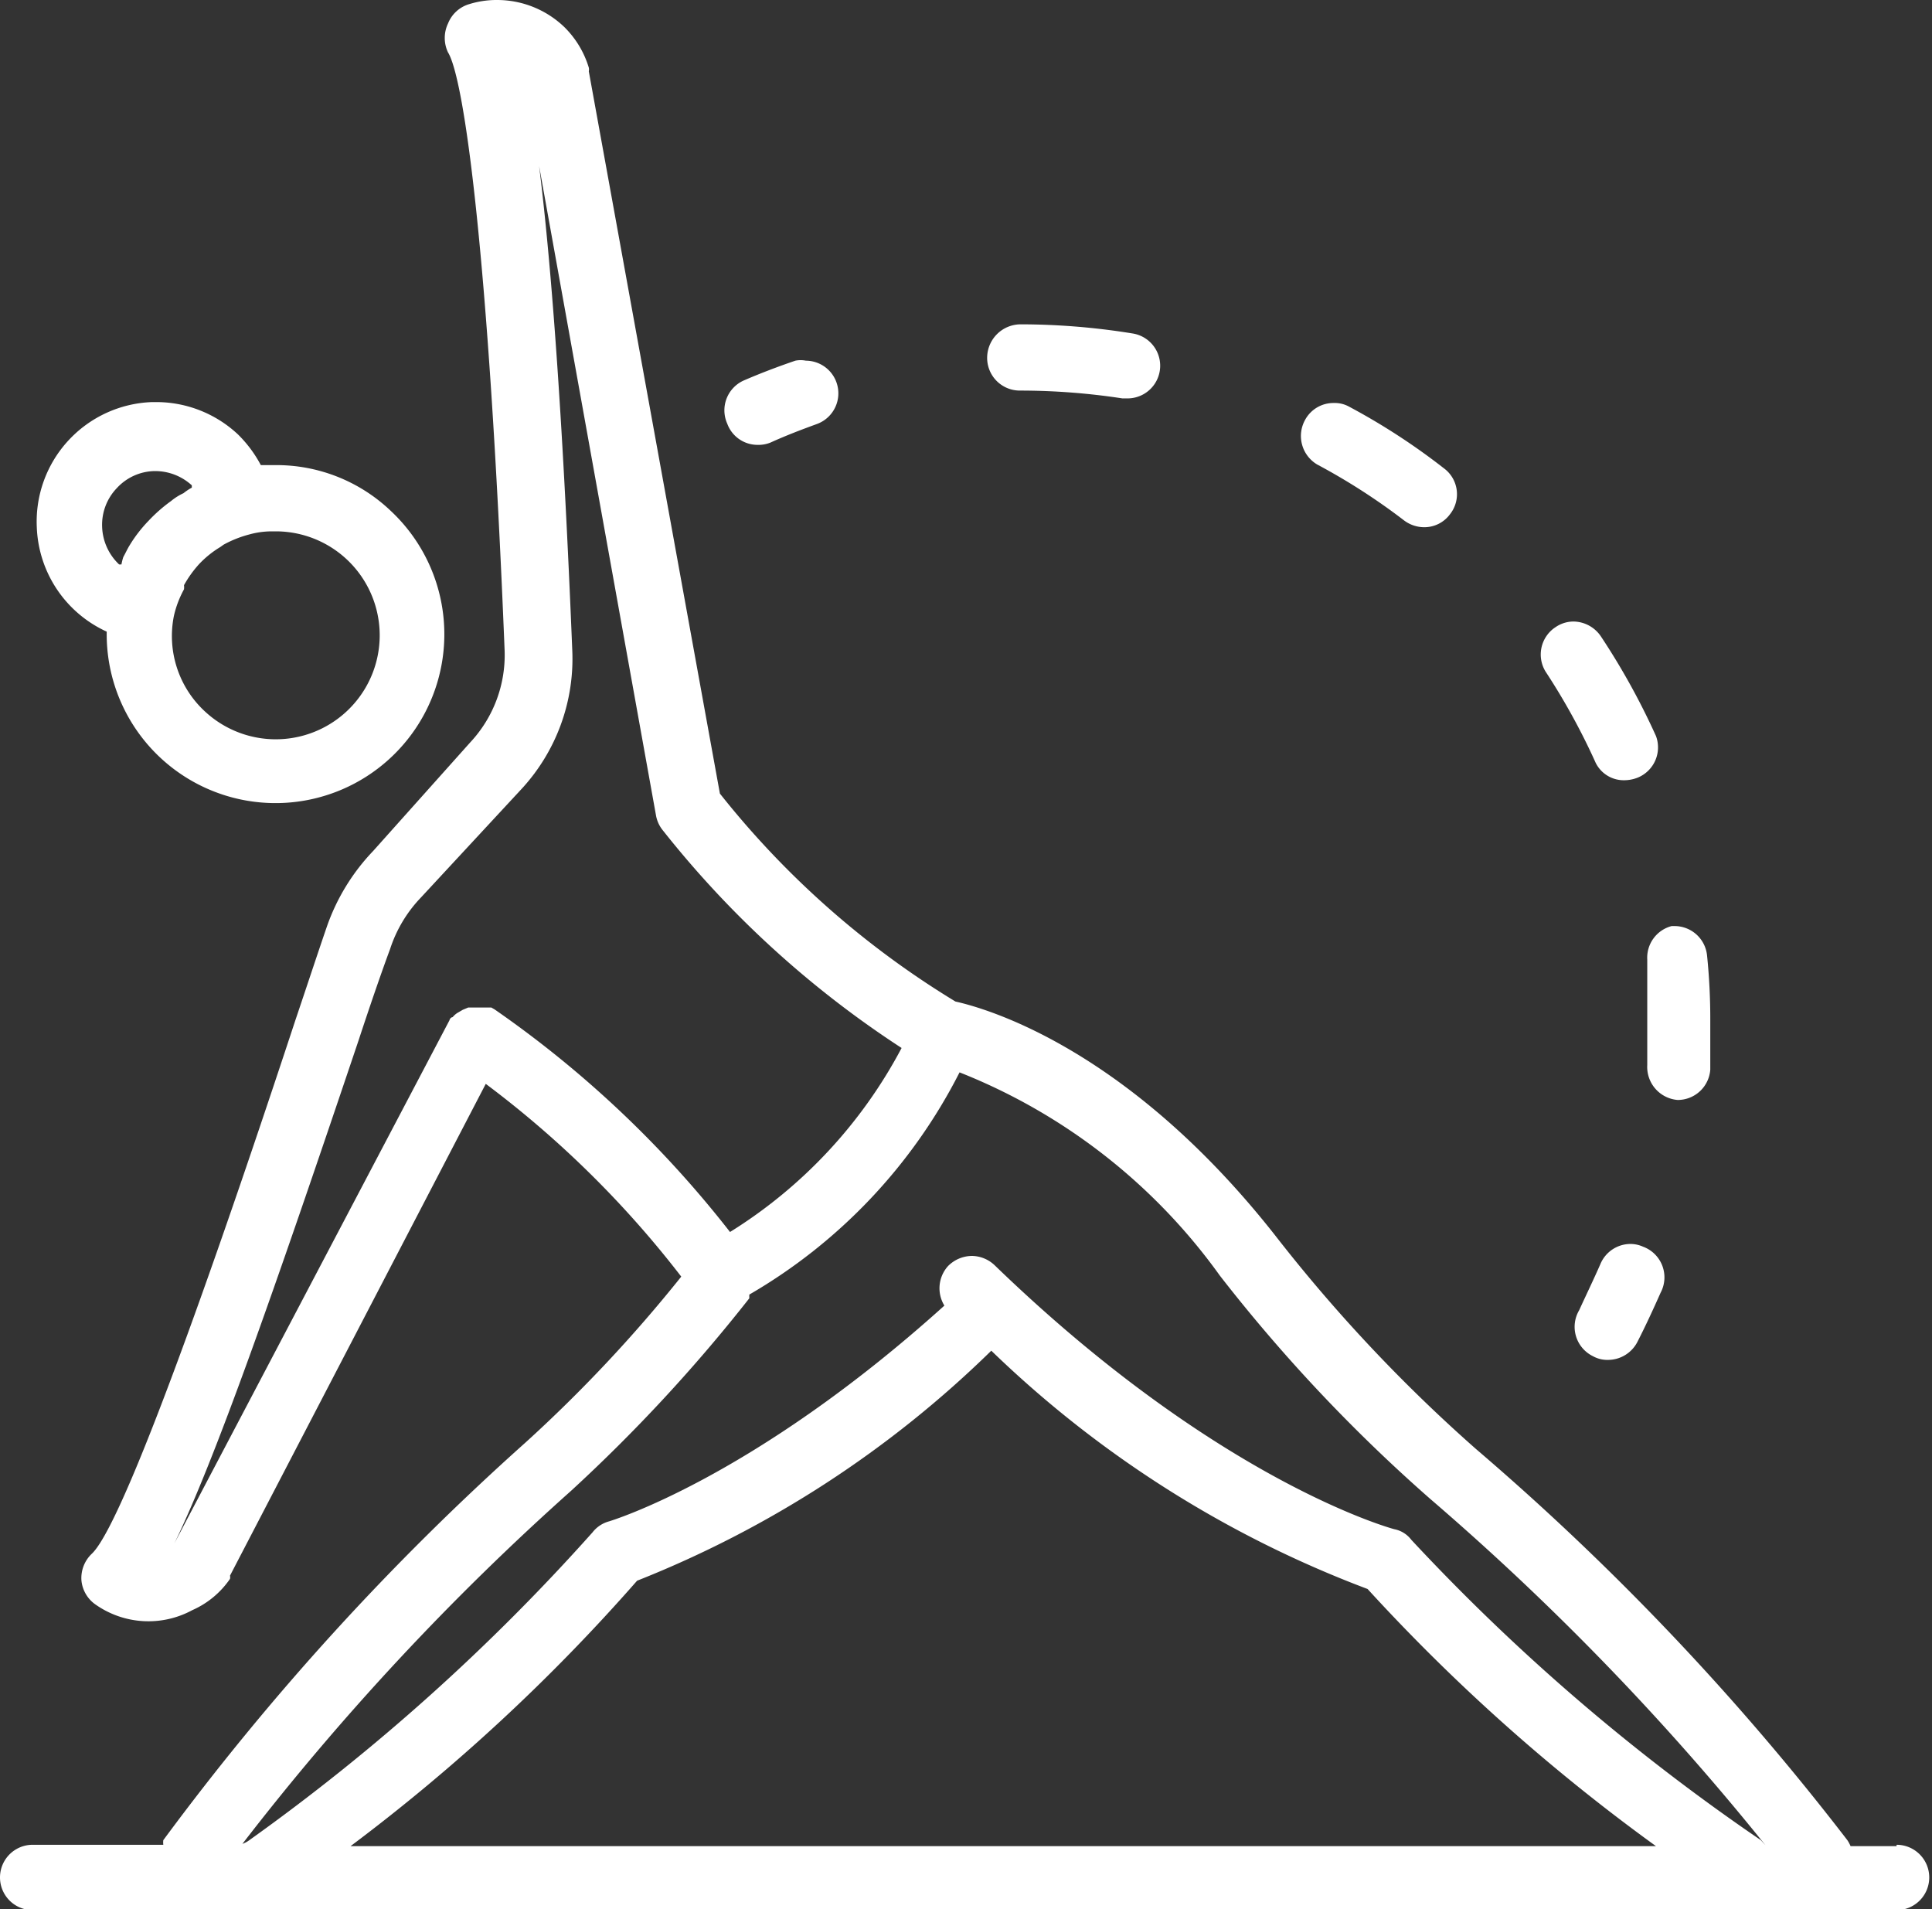 <?xml version="1.0" encoding="UTF-8" standalone="no"?><svg xmlns="http://www.w3.org/2000/svg" xmlns:xlink="http://www.w3.org/1999/xlink" fill="#000000" height="41.5" preserveAspectRatio="xMidYMid meet" version="1" viewBox="-0.0 -0.0 42.0 41.5" width="42" zoomAndPan="magnify"><rect x="-0.0" y="-0.0" width="42.0" height="41.5" fill="#333333" stroke="none"/><g data-name="Layer 2"><g data-name="Layer 1" fill="#ffffff" id="change1_1"><path d="M16.47,9.67a.69.69,0,0,0,.28-.05c.33-.15.67-.28,1-.4a.71.71,0,0,0-.23-1.38.59.59,0,0,0-.23,0c-.38.13-.75.27-1.12.43a.71.71,0,0,0-.36.94A.7.7,0,0,0,16.47,9.67Z" fill="inherit"/><path d="M2.32,13.73A3.67,3.67,0,1,0,8.5,11.11a3.6,3.6,0,0,0-2.5-1H5.86l-.19,0a2.72,2.72,0,0,0-.5-.67,2.6,2.6,0,0,0-1.76-.7h-.1A2.6,2.6,0,0,0,.8,11.46a2.6,2.6,0,0,0,1.52,2.27Zm.32-1.46-.05,0a1.18,1.18,0,0,1-.37-.82,1.15,1.15,0,0,1,.32-.84,1.14,1.14,0,0,1,.81-.37h0a1.18,1.18,0,0,1,.82.31l0,.05a1.13,1.13,0,0,0-.18.12,1.24,1.24,0,0,0-.27.17,3.35,3.35,0,0,0-.49.43,3,3,0,0,0-.41.53c-.05.08-.09.17-.14.26A1.28,1.28,0,0,0,2.64,12.27Zm2.15-.38.07-.05a2.43,2.43,0,0,1,.55-.22h0a1.85,1.85,0,0,1,.48-.07H6a2.26,2.26,0,1,1-1.55,3.91,2.23,2.23,0,0,1-.67-2.07h0A2.21,2.21,0,0,1,4,12.81a.36.36,0,0,0,0-.09,2.43,2.43,0,0,1,.33-.46h0A2.18,2.18,0,0,1,4.79,11.89Z" fill="inherit"/><path d="M35.81,20.86c0,.43,0,.86,0,1.29s0,.64,0,1a.72.72,0,0,0,.66.76h0a.71.71,0,0,0,.71-.66c0-.35,0-.71,0-1.06a13.5,13.5,0,0,0-.07-1.42.71.71,0,0,0-.71-.64h-.06A.71.71,0,0,0,35.81,20.86Z" fill="inherit"/><path d="M41.23,40.13h-1a.83.83,0,0,0-.07-.13,56.45,56.45,0,0,0-8.07-8.5,34.08,34.08,0,0,1-4.38-4.66c-3.2-4.06-6.27-4.92-6.94-5.07a19.33,19.33,0,0,1-5.12-4.52L12.8,1.55a.19.19,0,0,0,0-.08,2.08,2.08,0,0,0-.53-.88A2.11,2.11,0,0,0,10.8,0a2,2,0,0,0-.6.09.71.71,0,0,0-.46.42.73.73,0,0,0,0,.63c.35.57.88,4.32,1.23,13a2.78,2.78,0,0,1-.75,2L8.11,18.5a4.53,4.53,0,0,0-1,1.63c-.2.58-.43,1.28-.69,2.05C5.26,25.7,2.8,33,2,33.77a.73.73,0,0,0-.23.58.72.72,0,0,0,.31.53,2,2,0,0,0,2.1.12A1.94,1.94,0,0,0,5,34.32a.16.16,0,0,0,0-.07l5.56-10.69a22,22,0,0,1,4.25,4.19,31.13,31.13,0,0,1-3.39,3.61A56.89,56.89,0,0,0,3.55,40a.42.42,0,0,0,0,.1H.71a.71.71,0,1,0,0,1.42H41.23a.71.71,0,1,0,0-1.42ZM13.85,34.36a23.21,23.21,0,0,0,7.7-5,23.84,23.84,0,0,0,8.18,5.18A41.27,41.27,0,0,0,36,40.13H7.62A40.89,40.89,0,0,0,13.85,34.36Zm16.83-.89a.61.61,0,0,0-.37-.23s-3.79-1-8.69-5.74a.73.73,0,0,0-.49-.2.74.74,0,0,0-.52.22.72.72,0,0,0-.08.86c-4.17,3.76-7.26,4.68-7.29,4.69a.68.68,0,0,0-.36.24A45.1,45.1,0,0,1,5.42,40a.55.55,0,0,1-.15.08,56.54,56.54,0,0,1,7.14-7.67,35.14,35.14,0,0,0,3.88-4.19s0,0,0,0a.59.59,0,0,1,0-.08,11.72,11.72,0,0,0,4.57-4.83,12.72,12.72,0,0,1,5.66,4.42,35.13,35.13,0,0,0,4.57,4.85,57,57,0,0,1,7.29,7.53L38.28,40A45,45,0,0,1,30.68,33.47Zm-20-11.57,0,0-.09,0-.14,0h-.27l-.12.05-.12.07a.43.43,0,0,0-.1.09s-.05,0-.07.07,0,0,0,0l0,0L3.79,33.55c.88-1.81,2.14-5.4,4-10.92.25-.76.49-1.46.69-2a2.92,2.92,0,0,1,.67-1.12l2.16-2.33a4.17,4.17,0,0,0,1.13-3.06c-.19-4.67-.43-8.19-.72-10.51l2.54,14.11a.71.71,0,0,0,.15.33,21.7,21.7,0,0,0,5.19,4.73,10.47,10.47,0,0,1-3.73,4,23.36,23.36,0,0,0-5.12-4.84Z" fill="inherit"/><path d="M22.17,8.49h0a14.71,14.71,0,0,1,2.23.17h.11a.71.71,0,0,0,.12-1.41,15.25,15.25,0,0,0-2.44-.2.73.73,0,0,0-.73.71A.71.71,0,0,0,22.17,8.49Z" fill="inherit"/><path d="M28.64,10.1a13.68,13.68,0,0,1,1.88,1.21.73.73,0,0,0,.44.15.69.69,0,0,0,.56-.28.7.7,0,0,0-.13-1,14.24,14.24,0,0,0-2.08-1.35A.64.64,0,0,0,29,8.76a.7.7,0,0,0-.63.37A.72.72,0,0,0,28.64,10.1Z" fill="inherit"/><path d="M34.67,16.54a.68.68,0,0,0,.64.42.8.8,0,0,0,.3-.06A.71.71,0,0,0,36,16a15.32,15.32,0,0,0-1.2-2.17.73.73,0,0,0-.59-.32.69.69,0,0,0-.39.12.71.71,0,0,0-.2,1A14.41,14.41,0,0,1,34.67,16.54Z" fill="inherit"/><path d="M35.72,27.1a.67.67,0,0,0-.28-.06.71.71,0,0,0-.65.44c-.14.32-.3.65-.46,1a.71.71,0,0,0,.3,1,.64.64,0,0,0,.33.08.72.72,0,0,0,.63-.38c.18-.35.35-.72.51-1.08A.71.71,0,0,0,35.72,27.1Z" fill="inherit"/></g></g></svg>